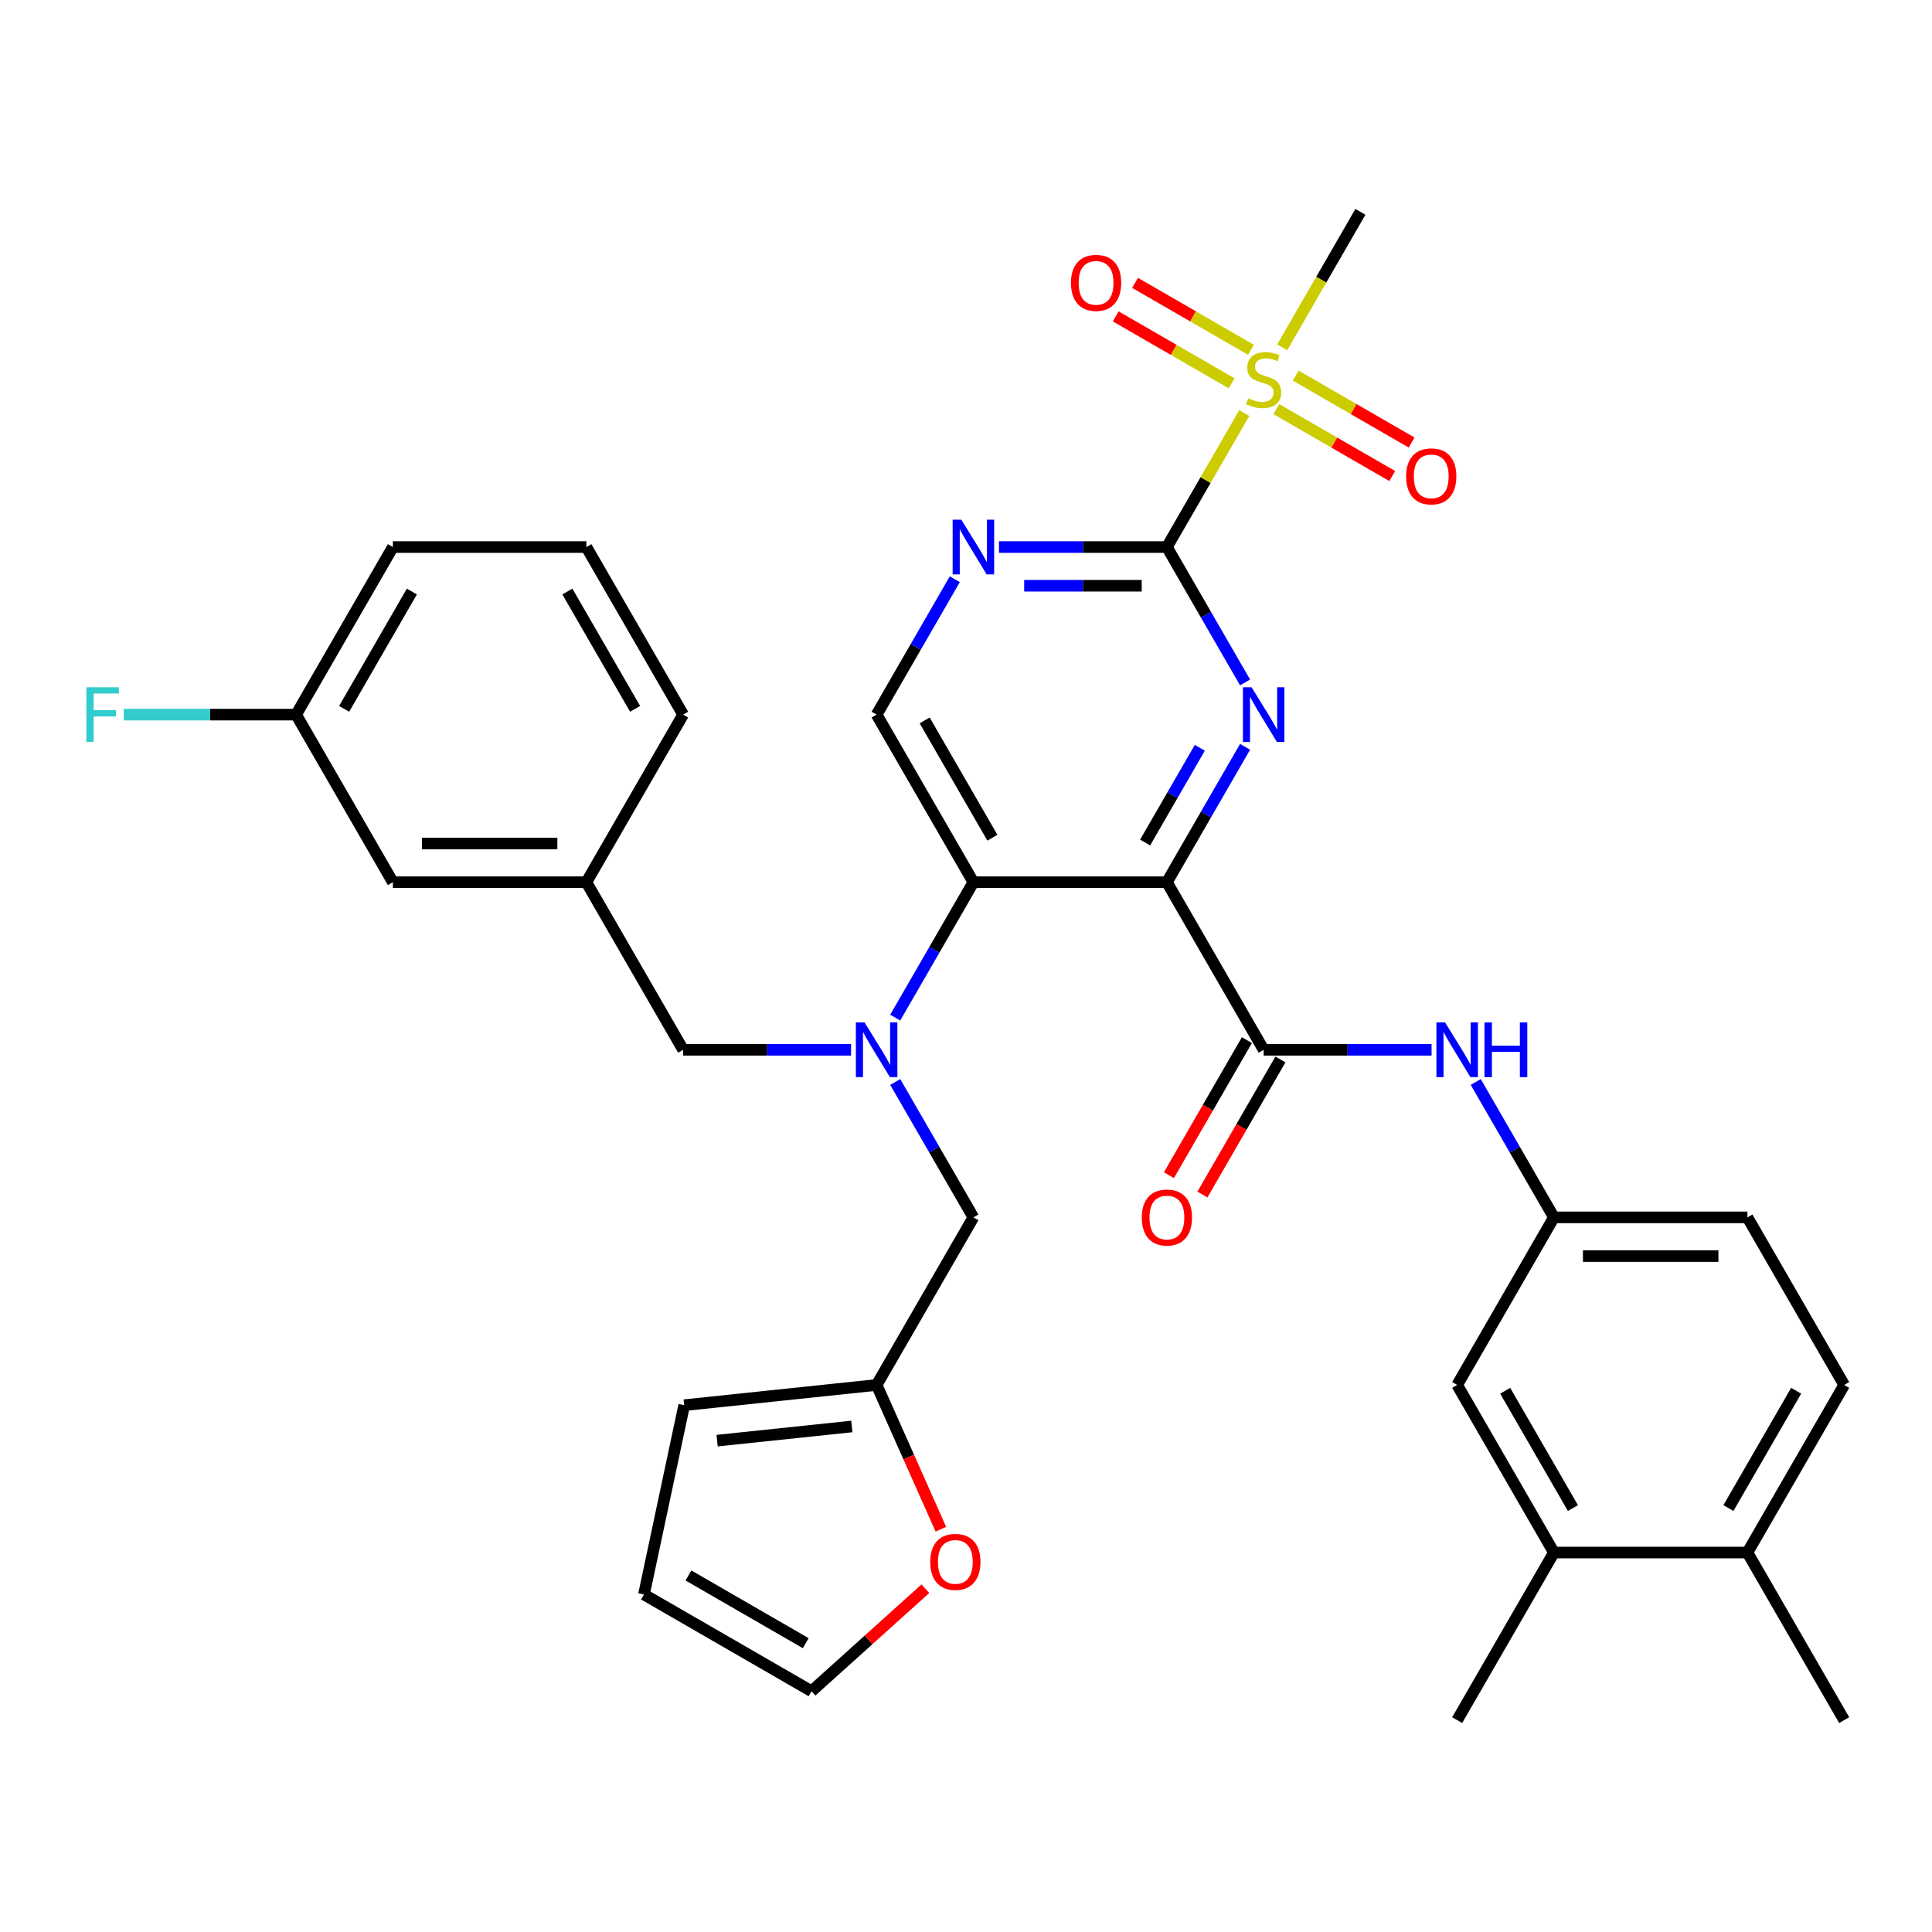 <?xml version='1.0' encoding='iso-8859-1'?>
<svg version='1.1' baseProfile='full'
              xmlns='http://www.w3.org/2000/svg'
                      xmlns:rdkit='http://www.rdkit.org/xml'
                      xmlns:xlink='http://www.w3.org/1999/xlink'
                  xml:space='preserve'
width='1000px' height='1000px' viewBox='0 0 1000 1000'>
<!-- END OF HEADER -->
<rect style='opacity:1.0;fill:#FFFFFF;stroke:none' width='1000' height='1000' x='0' y='0'> </rect>
<path class='bond-0' d='M 603.987,456.63 L 624.216,421.591' style='fill:none;fill-rule:evenodd;stroke:#000000;stroke-width:6px;stroke-linecap:butt;stroke-linejoin:miter;stroke-opacity:1' />
<path class='bond-0' d='M 624.216,421.591 L 644.446,386.553' style='fill:none;fill-rule:evenodd;stroke:#0000FF;stroke-width:6px;stroke-linecap:butt;stroke-linejoin:miter;stroke-opacity:1' />
<path class='bond-0' d='M 592.707,436.102 L 606.868,411.575' style='fill:none;fill-rule:evenodd;stroke:#000000;stroke-width:6px;stroke-linecap:butt;stroke-linejoin:miter;stroke-opacity:1' />
<path class='bond-0' d='M 606.868,411.575 L 621.029,387.048' style='fill:none;fill-rule:evenodd;stroke:#0000FF;stroke-width:6px;stroke-linecap:butt;stroke-linejoin:miter;stroke-opacity:1' />
<path class='bond-3' d='M 603.987,456.63 L 503.827,456.63' style='fill:none;fill-rule:evenodd;stroke:#000000;stroke-width:6px;stroke-linecap:butt;stroke-linejoin:miter;stroke-opacity:1' />
<path class='bond-4' d='M 603.987,456.63 L 654.066,543.37' style='fill:none;fill-rule:evenodd;stroke:#000000;stroke-width:6px;stroke-linecap:butt;stroke-linejoin:miter;stroke-opacity:1' />
<path class='bond-1' d='M 644.446,353.225 L 624.216,318.186' style='fill:none;fill-rule:evenodd;stroke:#0000FF;stroke-width:6px;stroke-linecap:butt;stroke-linejoin:miter;stroke-opacity:1' />
<path class='bond-1' d='M 624.216,318.186 L 603.987,283.148' style='fill:none;fill-rule:evenodd;stroke:#000000;stroke-width:6px;stroke-linecap:butt;stroke-linejoin:miter;stroke-opacity:1' />
<path class='bond-2' d='M 603.987,283.148 L 624.008,248.47' style='fill:none;fill-rule:evenodd;stroke:#000000;stroke-width:6px;stroke-linecap:butt;stroke-linejoin:miter;stroke-opacity:1' />
<path class='bond-2' d='M 624.008,248.47 L 644.03,213.791' style='fill:none;fill-rule:evenodd;stroke:#CCCC00;stroke-width:6px;stroke-linecap:butt;stroke-linejoin:miter;stroke-opacity:1' />
<path class='bond-35' d='M 603.987,283.148 L 560.529,283.148' style='fill:none;fill-rule:evenodd;stroke:#000000;stroke-width:6px;stroke-linecap:butt;stroke-linejoin:miter;stroke-opacity:1' />
<path class='bond-35' d='M 560.529,283.148 L 517.071,283.148' style='fill:none;fill-rule:evenodd;stroke:#0000FF;stroke-width:6px;stroke-linecap:butt;stroke-linejoin:miter;stroke-opacity:1' />
<path class='bond-35' d='M 590.949,303.18 L 560.529,303.18' style='fill:none;fill-rule:evenodd;stroke:#000000;stroke-width:6px;stroke-linecap:butt;stroke-linejoin:miter;stroke-opacity:1' />
<path class='bond-35' d='M 560.529,303.18 L 530.108,303.18' style='fill:none;fill-rule:evenodd;stroke:#0000FF;stroke-width:6px;stroke-linecap:butt;stroke-linejoin:miter;stroke-opacity:1' />
<path class='bond-12' d='M 647.49,181.045 L 617.497,163.728' style='fill:none;fill-rule:evenodd;stroke:#CCCC00;stroke-width:6px;stroke-linecap:butt;stroke-linejoin:miter;stroke-opacity:1' />
<path class='bond-12' d='M 617.497,163.728 L 587.503,146.411' style='fill:none;fill-rule:evenodd;stroke:#FF0000;stroke-width:6px;stroke-linecap:butt;stroke-linejoin:miter;stroke-opacity:1' />
<path class='bond-12' d='M 637.475,198.393 L 607.481,181.076' style='fill:none;fill-rule:evenodd;stroke:#CCCC00;stroke-width:6px;stroke-linecap:butt;stroke-linejoin:miter;stroke-opacity:1' />
<path class='bond-12' d='M 607.481,181.076 L 577.487,163.76' style='fill:none;fill-rule:evenodd;stroke:#FF0000;stroke-width:6px;stroke-linecap:butt;stroke-linejoin:miter;stroke-opacity:1' />
<path class='bond-13' d='M 660.642,211.769 L 690.636,229.086' style='fill:none;fill-rule:evenodd;stroke:#CCCC00;stroke-width:6px;stroke-linecap:butt;stroke-linejoin:miter;stroke-opacity:1' />
<path class='bond-13' d='M 690.636,229.086 L 720.63,246.403' style='fill:none;fill-rule:evenodd;stroke:#FF0000;stroke-width:6px;stroke-linecap:butt;stroke-linejoin:miter;stroke-opacity:1' />
<path class='bond-13' d='M 670.658,194.421 L 700.652,211.738' style='fill:none;fill-rule:evenodd;stroke:#CCCC00;stroke-width:6px;stroke-linecap:butt;stroke-linejoin:miter;stroke-opacity:1' />
<path class='bond-13' d='M 700.652,211.738 L 730.646,229.055' style='fill:none;fill-rule:evenodd;stroke:#FF0000;stroke-width:6px;stroke-linecap:butt;stroke-linejoin:miter;stroke-opacity:1' />
<path class='bond-26' d='M 663.664,179.783 L 683.905,144.725' style='fill:none;fill-rule:evenodd;stroke:#CCCC00;stroke-width:6px;stroke-linecap:butt;stroke-linejoin:miter;stroke-opacity:1' />
<path class='bond-26' d='M 683.905,144.725 L 704.146,109.666' style='fill:none;fill-rule:evenodd;stroke:#000000;stroke-width:6px;stroke-linecap:butt;stroke-linejoin:miter;stroke-opacity:1' />
<path class='bond-5' d='M 503.827,456.63 L 483.598,491.668' style='fill:none;fill-rule:evenodd;stroke:#000000;stroke-width:6px;stroke-linecap:butt;stroke-linejoin:miter;stroke-opacity:1' />
<path class='bond-5' d='M 483.598,491.668 L 463.368,526.706' style='fill:none;fill-rule:evenodd;stroke:#0000FF;stroke-width:6px;stroke-linecap:butt;stroke-linejoin:miter;stroke-opacity:1' />
<path class='bond-8' d='M 503.827,456.63 L 453.747,369.889' style='fill:none;fill-rule:evenodd;stroke:#000000;stroke-width:6px;stroke-linecap:butt;stroke-linejoin:miter;stroke-opacity:1' />
<path class='bond-8' d='M 513.663,433.603 L 478.607,372.884' style='fill:none;fill-rule:evenodd;stroke:#000000;stroke-width:6px;stroke-linecap:butt;stroke-linejoin:miter;stroke-opacity:1' />
<path class='bond-7' d='M 654.066,543.37 L 697.524,543.37' style='fill:none;fill-rule:evenodd;stroke:#000000;stroke-width:6px;stroke-linecap:butt;stroke-linejoin:miter;stroke-opacity:1' />
<path class='bond-7' d='M 697.524,543.37 L 740.982,543.37' style='fill:none;fill-rule:evenodd;stroke:#0000FF;stroke-width:6px;stroke-linecap:butt;stroke-linejoin:miter;stroke-opacity:1' />
<path class='bond-17' d='M 645.392,538.362 L 625.209,573.321' style='fill:none;fill-rule:evenodd;stroke:#000000;stroke-width:6px;stroke-linecap:butt;stroke-linejoin:miter;stroke-opacity:1' />
<path class='bond-17' d='M 625.209,573.321 L 605.026,608.279' style='fill:none;fill-rule:evenodd;stroke:#FF0000;stroke-width:6px;stroke-linecap:butt;stroke-linejoin:miter;stroke-opacity:1' />
<path class='bond-17' d='M 662.741,548.378 L 642.557,583.337' style='fill:none;fill-rule:evenodd;stroke:#000000;stroke-width:6px;stroke-linecap:butt;stroke-linejoin:miter;stroke-opacity:1' />
<path class='bond-17' d='M 642.557,583.337 L 622.374,618.295' style='fill:none;fill-rule:evenodd;stroke:#FF0000;stroke-width:6px;stroke-linecap:butt;stroke-linejoin:miter;stroke-opacity:1' />
<path class='bond-10' d='M 463.368,560.034 L 483.598,595.073' style='fill:none;fill-rule:evenodd;stroke:#0000FF;stroke-width:6px;stroke-linecap:butt;stroke-linejoin:miter;stroke-opacity:1' />
<path class='bond-10' d='M 483.598,595.073 L 503.827,630.111' style='fill:none;fill-rule:evenodd;stroke:#000000;stroke-width:6px;stroke-linecap:butt;stroke-linejoin:miter;stroke-opacity:1' />
<path class='bond-11' d='M 440.503,543.37 L 397.045,543.37' style='fill:none;fill-rule:evenodd;stroke:#0000FF;stroke-width:6px;stroke-linecap:butt;stroke-linejoin:miter;stroke-opacity:1' />
<path class='bond-11' d='M 397.045,543.37 L 353.588,543.37' style='fill:none;fill-rule:evenodd;stroke:#000000;stroke-width:6px;stroke-linecap:butt;stroke-linejoin:miter;stroke-opacity:1' />
<path class='bond-6' d='M 494.206,299.812 L 473.977,334.85' style='fill:none;fill-rule:evenodd;stroke:#0000FF;stroke-width:6px;stroke-linecap:butt;stroke-linejoin:miter;stroke-opacity:1' />
<path class='bond-6' d='M 473.977,334.85 L 453.747,369.889' style='fill:none;fill-rule:evenodd;stroke:#000000;stroke-width:6px;stroke-linecap:butt;stroke-linejoin:miter;stroke-opacity:1' />
<path class='bond-16' d='M 763.847,560.034 L 784.077,595.073' style='fill:none;fill-rule:evenodd;stroke:#0000FF;stroke-width:6px;stroke-linecap:butt;stroke-linejoin:miter;stroke-opacity:1' />
<path class='bond-16' d='M 784.077,595.073 L 804.306,630.111' style='fill:none;fill-rule:evenodd;stroke:#000000;stroke-width:6px;stroke-linecap:butt;stroke-linejoin:miter;stroke-opacity:1' />
<path class='bond-9' d='M 453.747,716.852 L 503.827,630.111' style='fill:none;fill-rule:evenodd;stroke:#000000;stroke-width:6px;stroke-linecap:butt;stroke-linejoin:miter;stroke-opacity:1' />
<path class='bond-15' d='M 453.747,716.852 L 470.371,754.19' style='fill:none;fill-rule:evenodd;stroke:#000000;stroke-width:6px;stroke-linecap:butt;stroke-linejoin:miter;stroke-opacity:1' />
<path class='bond-15' d='M 470.371,754.19 L 486.995,791.528' style='fill:none;fill-rule:evenodd;stroke:#FF0000;stroke-width:6px;stroke-linecap:butt;stroke-linejoin:miter;stroke-opacity:1' />
<path class='bond-20' d='M 453.747,716.852 L 354.136,727.322' style='fill:none;fill-rule:evenodd;stroke:#000000;stroke-width:6px;stroke-linecap:butt;stroke-linejoin:miter;stroke-opacity:1' />
<path class='bond-20' d='M 440.899,738.345 L 371.172,745.673' style='fill:none;fill-rule:evenodd;stroke:#000000;stroke-width:6px;stroke-linecap:butt;stroke-linejoin:miter;stroke-opacity:1' />
<path class='bond-23' d='M 353.588,543.37 L 303.508,456.63' style='fill:none;fill-rule:evenodd;stroke:#000000;stroke-width:6px;stroke-linecap:butt;stroke-linejoin:miter;stroke-opacity:1' />
<path class='bond-14' d='M 804.306,803.593 L 754.226,716.852' style='fill:none;fill-rule:evenodd;stroke:#000000;stroke-width:6px;stroke-linecap:butt;stroke-linejoin:miter;stroke-opacity:1' />
<path class='bond-14' d='M 814.142,780.566 L 779.086,719.847' style='fill:none;fill-rule:evenodd;stroke:#000000;stroke-width:6px;stroke-linecap:butt;stroke-linejoin:miter;stroke-opacity:1' />
<path class='bond-31' d='M 804.306,803.593 L 754.226,890.334' style='fill:none;fill-rule:evenodd;stroke:#000000;stroke-width:6px;stroke-linecap:butt;stroke-linejoin:miter;stroke-opacity:1' />
<path class='bond-36' d='M 804.306,803.593 L 904.466,803.593' style='fill:none;fill-rule:evenodd;stroke:#000000;stroke-width:6px;stroke-linecap:butt;stroke-linejoin:miter;stroke-opacity:1' />
<path class='bond-21' d='M 478.982,822.312 L 449.517,848.842' style='fill:none;fill-rule:evenodd;stroke:#FF0000;stroke-width:6px;stroke-linecap:butt;stroke-linejoin:miter;stroke-opacity:1' />
<path class='bond-21' d='M 449.517,848.842 L 420.053,875.372' style='fill:none;fill-rule:evenodd;stroke:#000000;stroke-width:6px;stroke-linecap:butt;stroke-linejoin:miter;stroke-opacity:1' />
<path class='bond-18' d='M 804.306,630.111 L 754.226,716.852' style='fill:none;fill-rule:evenodd;stroke:#000000;stroke-width:6px;stroke-linecap:butt;stroke-linejoin:miter;stroke-opacity:1' />
<path class='bond-27' d='M 804.306,630.111 L 904.466,630.111' style='fill:none;fill-rule:evenodd;stroke:#000000;stroke-width:6px;stroke-linecap:butt;stroke-linejoin:miter;stroke-opacity:1' />
<path class='bond-27' d='M 819.33,650.143 L 889.442,650.143' style='fill:none;fill-rule:evenodd;stroke:#000000;stroke-width:6px;stroke-linecap:butt;stroke-linejoin:miter;stroke-opacity:1' />
<path class='bond-19' d='M 904.466,803.593 L 954.545,716.852' style='fill:none;fill-rule:evenodd;stroke:#000000;stroke-width:6px;stroke-linecap:butt;stroke-linejoin:miter;stroke-opacity:1' />
<path class='bond-19' d='M 894.629,780.566 L 929.685,719.847' style='fill:none;fill-rule:evenodd;stroke:#000000;stroke-width:6px;stroke-linecap:butt;stroke-linejoin:miter;stroke-opacity:1' />
<path class='bond-33' d='M 904.466,803.593 L 954.545,890.334' style='fill:none;fill-rule:evenodd;stroke:#000000;stroke-width:6px;stroke-linecap:butt;stroke-linejoin:miter;stroke-opacity:1' />
<path class='bond-22' d='M 354.136,727.322 L 333.312,825.292' style='fill:none;fill-rule:evenodd;stroke:#000000;stroke-width:6px;stroke-linecap:butt;stroke-linejoin:miter;stroke-opacity:1' />
<path class='bond-37' d='M 420.053,875.372 L 333.312,825.292' style='fill:none;fill-rule:evenodd;stroke:#000000;stroke-width:6px;stroke-linecap:butt;stroke-linejoin:miter;stroke-opacity:1' />
<path class='bond-37' d='M 417.057,850.512 L 356.339,815.456' style='fill:none;fill-rule:evenodd;stroke:#000000;stroke-width:6px;stroke-linecap:butt;stroke-linejoin:miter;stroke-opacity:1' />
<path class='bond-25' d='M 303.508,456.63 L 203.348,456.63' style='fill:none;fill-rule:evenodd;stroke:#000000;stroke-width:6px;stroke-linecap:butt;stroke-linejoin:miter;stroke-opacity:1' />
<path class='bond-25' d='M 288.484,436.598 L 218.372,436.598' style='fill:none;fill-rule:evenodd;stroke:#000000;stroke-width:6px;stroke-linecap:butt;stroke-linejoin:miter;stroke-opacity:1' />
<path class='bond-32' d='M 303.508,456.63 L 353.588,369.889' style='fill:none;fill-rule:evenodd;stroke:#000000;stroke-width:6px;stroke-linecap:butt;stroke-linejoin:miter;stroke-opacity:1' />
<path class='bond-24' d='M 954.545,716.852 L 904.466,630.111' style='fill:none;fill-rule:evenodd;stroke:#000000;stroke-width:6px;stroke-linecap:butt;stroke-linejoin:miter;stroke-opacity:1' />
<path class='bond-28' d='M 203.348,456.63 L 153.268,369.889' style='fill:none;fill-rule:evenodd;stroke:#000000;stroke-width:6px;stroke-linecap:butt;stroke-linejoin:miter;stroke-opacity:1' />
<path class='bond-29' d='M 153.268,369.889 L 108.65,369.889' style='fill:none;fill-rule:evenodd;stroke:#000000;stroke-width:6px;stroke-linecap:butt;stroke-linejoin:miter;stroke-opacity:1' />
<path class='bond-29' d='M 108.65,369.889 L 64.032,369.889' style='fill:none;fill-rule:evenodd;stroke:#33CCCC;stroke-width:6px;stroke-linecap:butt;stroke-linejoin:miter;stroke-opacity:1' />
<path class='bond-38' d='M 153.268,369.889 L 203.348,283.148' style='fill:none;fill-rule:evenodd;stroke:#000000;stroke-width:6px;stroke-linecap:butt;stroke-linejoin:miter;stroke-opacity:1' />
<path class='bond-38' d='M 178.128,366.894 L 213.184,306.175' style='fill:none;fill-rule:evenodd;stroke:#000000;stroke-width:6px;stroke-linecap:butt;stroke-linejoin:miter;stroke-opacity:1' />
<path class='bond-30' d='M 303.508,283.148 L 353.588,369.889' style='fill:none;fill-rule:evenodd;stroke:#000000;stroke-width:6px;stroke-linecap:butt;stroke-linejoin:miter;stroke-opacity:1' />
<path class='bond-30' d='M 293.672,306.175 L 328.727,366.894' style='fill:none;fill-rule:evenodd;stroke:#000000;stroke-width:6px;stroke-linecap:butt;stroke-linejoin:miter;stroke-opacity:1' />
<path class='bond-34' d='M 303.508,283.148 L 203.348,283.148' style='fill:none;fill-rule:evenodd;stroke:#000000;stroke-width:6px;stroke-linecap:butt;stroke-linejoin:miter;stroke-opacity:1' />
<path  class='atom-1' d='M 647.806 355.729
L 657.086 370.729
Q 658.006 372.209, 659.486 374.889
Q 660.966 377.569, 661.046 377.729
L 661.046 355.729
L 664.806 355.729
L 664.806 384.049
L 660.926 384.049
L 650.966 367.649
Q 649.806 365.729, 648.566 363.529
Q 647.366 361.329, 647.006 360.649
L 647.006 384.049
L 643.326 384.049
L 643.326 355.729
L 647.806 355.729
' fill='#0000FF'/>
<path  class='atom-3' d='M 646.066 206.127
Q 646.386 206.247, 647.706 206.807
Q 649.026 207.367, 650.466 207.727
Q 651.946 208.047, 653.386 208.047
Q 656.066 208.047, 657.626 206.767
Q 659.186 205.447, 659.186 203.167
Q 659.186 201.607, 658.386 200.647
Q 657.626 199.687, 656.426 199.167
Q 655.226 198.647, 653.226 198.047
Q 650.706 197.287, 649.186 196.567
Q 647.706 195.847, 646.626 194.327
Q 645.586 192.807, 645.586 190.247
Q 645.586 186.687, 647.986 184.487
Q 650.426 182.287, 655.226 182.287
Q 658.506 182.287, 662.226 183.847
L 661.306 186.927
Q 657.906 185.527, 655.346 185.527
Q 652.586 185.527, 651.066 186.687
Q 649.546 187.807, 649.586 189.767
Q 649.586 191.287, 650.346 192.207
Q 651.146 193.127, 652.266 193.647
Q 653.426 194.167, 655.346 194.767
Q 657.906 195.567, 659.426 196.367
Q 660.946 197.167, 662.026 198.807
Q 663.146 200.407, 663.146 203.167
Q 663.146 207.087, 660.506 209.207
Q 657.906 211.287, 653.546 211.287
Q 651.026 211.287, 649.106 210.727
Q 647.226 210.207, 644.986 209.287
L 646.066 206.127
' fill='#CCCC00'/>
<path  class='atom-6' d='M 447.487 529.21
L 456.767 544.21
Q 457.687 545.69, 459.167 548.37
Q 460.647 551.05, 460.727 551.21
L 460.727 529.21
L 464.487 529.21
L 464.487 557.53
L 460.607 557.53
L 450.647 541.13
Q 449.487 539.21, 448.247 537.01
Q 447.047 534.81, 446.687 534.13
L 446.687 557.53
L 443.007 557.53
L 443.007 529.21
L 447.487 529.21
' fill='#0000FF'/>
<path  class='atom-7' d='M 497.567 268.988
L 506.847 283.988
Q 507.767 285.468, 509.247 288.148
Q 510.727 290.828, 510.807 290.988
L 510.807 268.988
L 514.567 268.988
L 514.567 297.308
L 510.687 297.308
L 500.727 280.908
Q 499.567 278.988, 498.327 276.788
Q 497.127 274.588, 496.767 273.908
L 496.767 297.308
L 493.087 297.308
L 493.087 268.988
L 497.567 268.988
' fill='#0000FF'/>
<path  class='atom-8' d='M 747.966 529.21
L 757.246 544.21
Q 758.166 545.69, 759.646 548.37
Q 761.126 551.05, 761.206 551.21
L 761.206 529.21
L 764.966 529.21
L 764.966 557.53
L 761.086 557.53
L 751.126 541.13
Q 749.966 539.21, 748.726 537.01
Q 747.526 534.81, 747.166 534.13
L 747.166 557.53
L 743.486 557.53
L 743.486 529.21
L 747.966 529.21
' fill='#0000FF'/>
<path  class='atom-8' d='M 768.366 529.21
L 772.206 529.21
L 772.206 541.25
L 786.686 541.25
L 786.686 529.21
L 790.526 529.21
L 790.526 557.53
L 786.686 557.53
L 786.686 544.45
L 772.206 544.45
L 772.206 557.53
L 768.366 557.53
L 768.366 529.21
' fill='#0000FF'/>
<path  class='atom-13' d='M 554.326 146.407
Q 554.326 139.607, 557.686 135.807
Q 561.046 132.007, 567.326 132.007
Q 573.606 132.007, 576.966 135.807
Q 580.326 139.607, 580.326 146.407
Q 580.326 153.287, 576.926 157.207
Q 573.526 161.087, 567.326 161.087
Q 561.086 161.087, 557.686 157.207
Q 554.326 153.327, 554.326 146.407
M 567.326 157.887
Q 571.646 157.887, 573.966 155.007
Q 576.326 152.087, 576.326 146.407
Q 576.326 140.847, 573.966 138.047
Q 571.646 135.207, 567.326 135.207
Q 563.006 135.207, 560.646 138.007
Q 558.326 140.807, 558.326 146.407
Q 558.326 152.127, 560.646 155.007
Q 563.006 157.887, 567.326 157.887
' fill='#FF0000'/>
<path  class='atom-14' d='M 727.807 246.567
Q 727.807 239.767, 731.167 235.967
Q 734.527 232.167, 740.807 232.167
Q 747.087 232.167, 750.447 235.967
Q 753.807 239.767, 753.807 246.567
Q 753.807 253.447, 750.407 257.367
Q 747.007 261.247, 740.807 261.247
Q 734.567 261.247, 731.167 257.367
Q 727.807 253.487, 727.807 246.567
M 740.807 258.047
Q 745.127 258.047, 747.447 255.167
Q 749.807 252.247, 749.807 246.567
Q 749.807 241.007, 747.447 238.207
Q 745.127 235.367, 740.807 235.367
Q 736.487 235.367, 734.127 238.167
Q 731.807 240.967, 731.807 246.567
Q 731.807 252.287, 734.127 255.167
Q 736.487 258.047, 740.807 258.047
' fill='#FF0000'/>
<path  class='atom-16' d='M 481.486 808.432
Q 481.486 801.632, 484.846 797.832
Q 488.206 794.032, 494.486 794.032
Q 500.766 794.032, 504.126 797.832
Q 507.486 801.632, 507.486 808.432
Q 507.486 815.312, 504.086 819.232
Q 500.686 823.112, 494.486 823.112
Q 488.246 823.112, 484.846 819.232
Q 481.486 815.352, 481.486 808.432
M 494.486 819.912
Q 498.806 819.912, 501.126 817.032
Q 503.486 814.112, 503.486 808.432
Q 503.486 802.872, 501.126 800.072
Q 498.806 797.232, 494.486 797.232
Q 490.166 797.232, 487.806 800.032
Q 485.486 802.832, 485.486 808.432
Q 485.486 814.152, 487.806 817.032
Q 490.166 819.912, 494.486 819.912
' fill='#FF0000'/>
<path  class='atom-18' d='M 590.987 630.191
Q 590.987 623.391, 594.347 619.591
Q 597.707 615.791, 603.987 615.791
Q 610.267 615.791, 613.627 619.591
Q 616.987 623.391, 616.987 630.191
Q 616.987 637.071, 613.587 640.991
Q 610.187 644.871, 603.987 644.871
Q 597.747 644.871, 594.347 640.991
Q 590.987 637.111, 590.987 630.191
M 603.987 641.671
Q 608.307 641.671, 610.627 638.791
Q 612.987 635.871, 612.987 630.191
Q 612.987 624.631, 610.627 621.831
Q 608.307 618.991, 603.987 618.991
Q 599.667 618.991, 597.307 621.791
Q 594.987 624.591, 594.987 630.191
Q 594.987 635.911, 597.307 638.791
Q 599.667 641.671, 603.987 641.671
' fill='#FF0000'/>
<path  class='atom-30' d='M 44.689 355.729
L 61.529 355.729
L 61.529 358.969
L 48.489 358.969
L 48.489 367.569
L 60.089 367.569
L 60.089 370.849
L 48.489 370.849
L 48.489 384.049
L 44.689 384.049
L 44.689 355.729
' fill='#33CCCC'/>
</svg>
